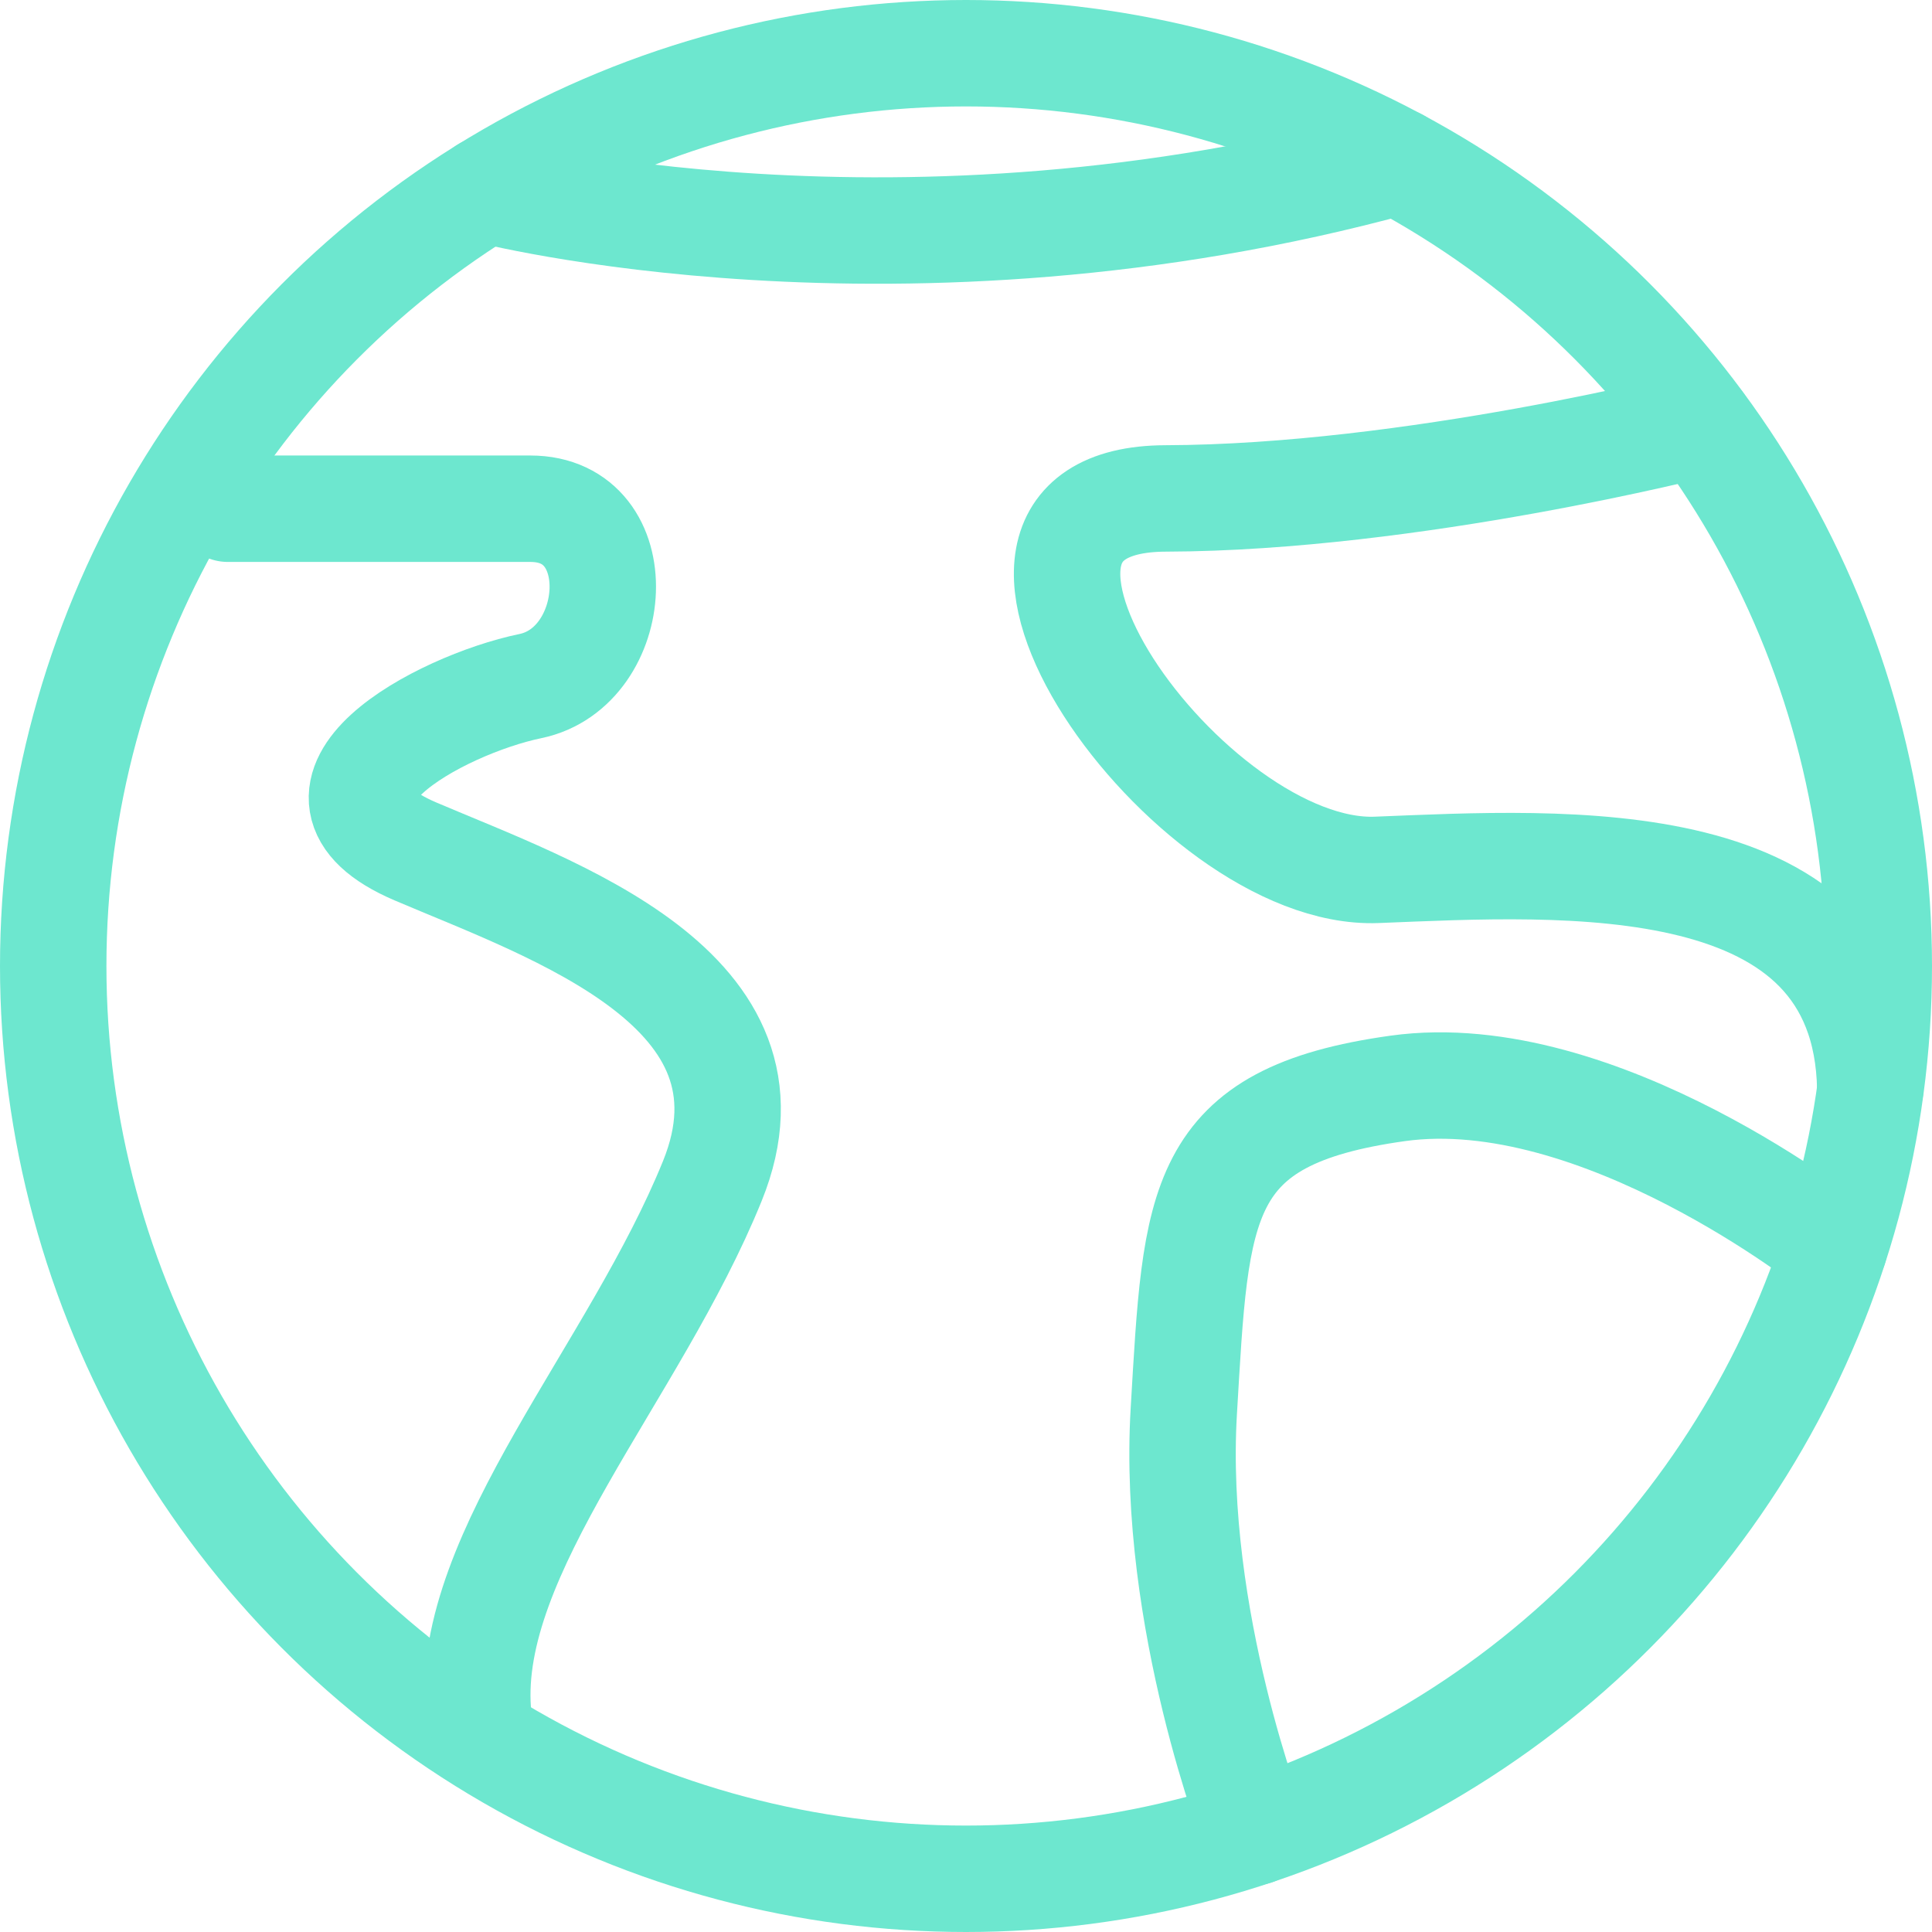 <?xml version="1.0" encoding="UTF-8"?><svg id="Layer_2" xmlns="http://www.w3.org/2000/svg" viewBox="0 0 54.46 54.46"><defs><style>.cls-1{fill:none;stroke:#6de7cf;stroke-linecap:round;stroke-linejoin:round;stroke-width:3px;}</style></defs><g id="Layer_1-2"><circle class="cls-1" cx="27.23" cy="27.23" r="25.73"/><path class="cls-1" d="m47.92,11.95s-8.12,2.08-15.06,2.1c-6.94.02.66,10.68,5.95,10.47s13.78-.77,13.91,6.16"/><path class="cls-1" d="m6.42,14.34s5.65,0,8.53,0c2.88,0,2.56,4.47,0,5-2.56.53-7.13,3-3.24,4.66,3.89,1.66,10.56,3.89,8.37,9.29-2.19,5.4-6.94,10.45-6.61,14.94"/><path class="cls-1" d="m13.69,5.35s11.69,3.05,25.71-.79"/><path class="cls-1" d="m51.7,35.17s-6.62-5.28-12.3-4.49-5.68,3.21-6.03,9.09c-.35,5.88,2,11.87,2,11.87"/></g></svg>